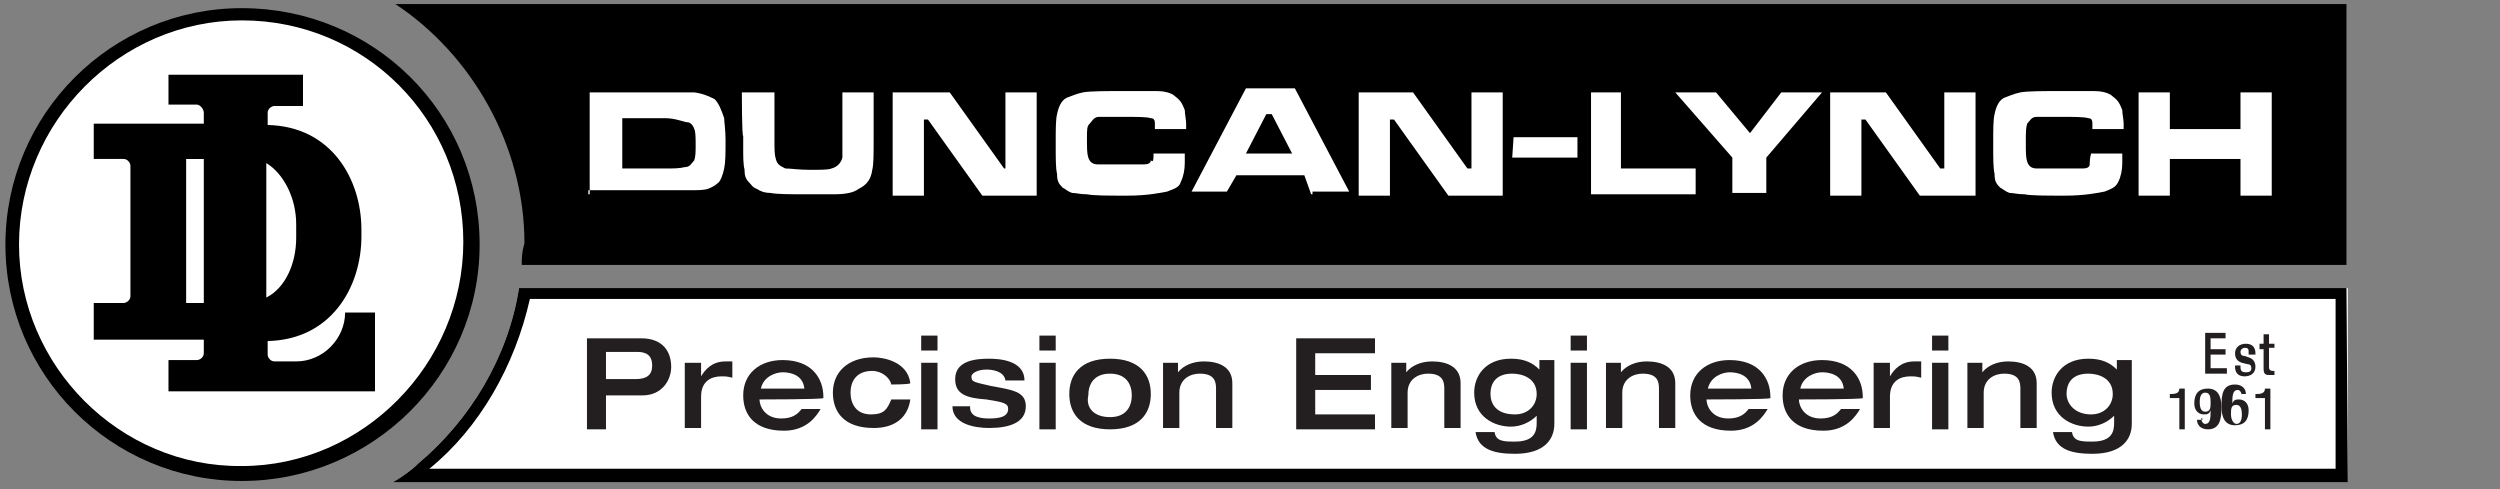 <?xml version="1.0" encoding="utf-8"?>
<!-- Generator: Adobe Illustrator 27.0.1, SVG Export Plug-In . SVG Version: 6.00 Build 0)  -->
<svg version="1.1" id="Layer_1" xmlns="http://www.w3.org/2000/svg" xmlns:xlink="http://www.w3.org/1999/xlink" x="0px" y="0px"
	 viewBox="0 0 184 36" style="enable-background:new 0 0 184 36;" xml:space="preserve">
<rect x="0" y="0" width="184" height="36" fill="#808080" stroke="none"/>
<style type="text/css">
	.st0{fill:#FFFFFF;}
	.st1{fill:#231F20;}
</style>
<g>
	<path d="M17.8,0.6C8.2,0.6,0.4,8.4,0.4,18s7.8,17.4,17.4,17.4S35.3,27.6,35.3,18C35.3,8.3,27.5,0.6,17.8,0.6L17.8,0.6z"/>
	<path class="st0" d="M17.8,1.5c9.1,0,16.3,7.3,16.3,16.3s-7.4,16.5-16.3,16.5C8.8,34.4,1.4,26.9,1.4,18C1.4,9,8.8,1.5,17.8,1.5"/>
	<path class="st0" d="M38.2,21.2c-0.8,5.1-3.6,9.7-7.4,12.9c-0.5,0.5-1.2,1-1.9,1.4h143.9V21.2H38.2z"/>
	<path d="M171.9,22v12.5H31.6c3.7-3,6.3-7.6,7.4-12.5H171.9 M172.7,21.2H38.2c-0.8,5.1-3.6,9.7-7.4,12.9c-0.5,0.5-1.2,1-1.9,1.4
		h143.9L172.7,21.2L172.7,21.2z"/>
	<path d="M38.4,19.5h134.3V0.3H29.1c5.6,3.7,9.5,10.4,9.5,17.6C38.4,18.6,38.4,19,38.4,19.5z"/>
	<g>
		<path class="st1" d="M162.2,24.5h1.6v0.4h-1.1v0.8h1.1v0.4h-1.1v1h1.2v0.4h-1.6v-3H162.2z"/>
		<path class="st1" d="M165.5,26L165.5,26c0-0.3,0-0.4-0.3-0.4c-0.1,0-0.3,0.1-0.3,0.3s0.1,0.3,0.3,0.3l0.3,0.1
			c0.3,0.1,0.5,0.3,0.5,0.7c0,0.5-0.4,0.7-0.8,0.7c-0.5,0-0.7-0.3-0.7-0.7v-0.1h0.4v0.1c0,0.3,0.1,0.4,0.4,0.4
			c0.3,0,0.4-0.1,0.4-0.3s-0.1-0.3-0.3-0.3l-0.4-0.1c-0.3-0.1-0.5-0.3-0.5-0.7c0-0.4,0.3-0.7,0.8-0.7s0.7,0.3,0.7,0.7v0.1h-0.5V26z"
			/>
		<path class="st1" d="M166.3,25.3h0.3v-0.7h0.4v0.7h0.4v0.3H167v1.4c0,0.1,0,0.3,0.3,0.3h0.1v0.3c-0.1,0-0.3,0-0.4,0
			c-0.3,0-0.4-0.1-0.4-0.5v-1.4h-0.3C166.3,25.6,166.3,25.3,166.3,25.3z"/>
		<path class="st1" d="M160.4,31.5v-2.2h-0.7V29l0,0c0.3,0,0.7,0,0.7-0.4l0,0h0.4v3h-0.4V31.5z"/>
		<path class="st1" d="M162,30.8c0,0.1,0.1,0.4,0.3,0.4c0.4,0,0.4-0.5,0.4-1l0,0c-0.1,0.3-0.3,0.3-0.5,0.3c-0.4,0-0.7-0.3-0.7-0.8
			c0-0.7,0.3-1.1,1-1.1s1,0.5,1,1.4c0,0.8-0.1,1.6-1,1.6c-0.5,0-0.8-0.3-0.8-0.7h0.4V30.8z M162.3,28.9c-0.3,0-0.4,0.3-0.4,0.7
			c0,0.4,0.1,0.7,0.4,0.7c0.4,0,0.4-0.3,0.4-0.7C162.7,29.1,162.6,28.9,162.3,28.9z"/>
		<path class="st1" d="M165,29.1c0-0.1-0.1-0.4-0.3-0.4c-0.4,0-0.4,0.5-0.4,1l0,0c0.1-0.3,0.3-0.3,0.5-0.3c0.4,0,0.7,0.3,0.7,0.8
			c0,0.7-0.3,1.1-1,1.1s-1-0.5-1-1.4s0.1-1.6,1-1.6c0.5,0,0.8,0.3,0.8,0.7H165V29.1z M164.6,31.2c0.3,0,0.4-0.3,0.4-0.7
			c0-0.4-0.1-0.7-0.4-0.7c-0.4,0-0.4,0.3-0.4,0.7C164.2,30.9,164.4,31.2,164.6,31.2z"/>
		<path class="st1" d="M166.7,31.5v-2.2H166V29l0,0c0.3,0,0.7,0,0.7-0.4l0,0h0.4v3h-0.4V31.5z"/>
		<g>
			<g>
				<path class="st1" d="M43.2,24.9h4c1.6,0,2.2,1,2.2,2.1c0,1-0.7,2.1-2.1,2.1h-2.7v2.5h-1.4C43.2,31.5,43.2,24.9,43.2,24.9z
					 M44.6,27.9h2.2c0.8,0,1.2-0.3,1.2-1c0-0.8-0.5-1-1.1-1h-2.3V27.9z"/>
				<path class="st1" d="M50.4,26.7h1.2v1l0,0c0.3-0.5,0.8-1.1,1.8-1.1c0.1,0,0.3,0,0.5,0v1.2c-0.4-0.1-0.5-0.1-0.8-0.1
					c-0.7,0-1.5,0.3-1.5,1.5v2.3h-1.2C50.4,31.5,50.4,26.7,50.4,26.7z"/>
				<path class="st1" d="M55.9,29.4c0,0.5,0.4,1.4,1.6,1.4c0.8,0,1.2-0.3,1.5-0.7h1.4c-0.3,0.5-1,1.6-2.7,1.6c-2.2,0-3-1.2-3-2.6
					c0-1.6,1.2-2.6,2.9-2.6c2.2,0,3,1.4,3,2.7v0.1C60.5,29.4,55.9,29.4,55.9,29.4z M59.2,28.6c-0.1-1-1-1.2-1.6-1.2
					c-0.5,0-1.4,0.3-1.6,1.2H59.2z"/>
				<path class="st1" d="M65.6,28.3c-0.1-0.5-0.7-1-1.4-1c-1.2,0-1.6,0.8-1.6,1.6s0.4,1.6,1.5,1.6c1,0,1.2-0.4,1.5-1.1H67
					c-0.3,2.1-2.3,2.1-2.7,2.1c-2.2,0-3-1.2-3-2.6c0-1.5,1.1-2.6,3-2.6c0.7,0,2.5,0.3,2.7,1.9C67,28.3,65.6,28.3,65.6,28.3z"/>
				<path class="st1" d="M67.8,24.7h1.2v1.1h-1.2V24.7z M67.8,26.7h1.2v4.9h-1.2V26.7z"/>
				<path class="st1" d="M71.4,30c0,0.7,0.8,0.8,1.4,0.8c0.7,0,1.4-0.1,1.4-0.7c0-0.4-0.3-0.5-1.6-0.7c-1.5-0.1-2.3-0.4-2.3-1.5
					c0-1.4,1.6-1.5,2.5-1.5c0.7,0,2.6,0.1,2.6,1.6h-1.4c-0.1-0.7-1-0.8-1.4-0.8c-0.7,0-1.1,0.3-1.1,0.5c0,0.4,0.1,0.4,1.4,0.7
					c1.6,0.3,2.6,0.4,2.6,1.5c0,1.2-1.2,1.6-2.7,1.6c-1.1,0-2.7-0.3-2.7-1.6H71.4z"/>
				<path class="st1" d="M76.5,24.7h1.2v1.1h-1.2V24.7z M76.5,26.7h1.2v4.9h-1.2V26.7z"/>
				<path class="st1" d="M81.7,26.4c2.2,0,3,1.2,3,2.6s-0.8,2.6-3,2.6s-3-1.2-3-2.6S79.5,26.4,81.7,26.4z M81.7,30.7
					c1.2,0,1.6-0.8,1.6-1.6c0-0.8-0.4-1.6-1.6-1.6c-1.2,0-1.6,0.8-1.6,1.6C79.9,30,80.5,30.7,81.7,30.7z"/>
				<path class="st1" d="M85.5,26.7h1.2v0.7l0,0c0.4-0.5,1.1-0.8,1.9-0.8c1.1,0,2.1,0.4,2.1,1.6v3.3h-1.2v-2.9
					c0-0.5-0.1-1.1-1.2-1.1c-0.7,0-1.5,0.4-1.5,1.4v2.6h-1.2V26.7z"/>
				<path class="st1" d="M95.4,24.9h5.8V26h-4.4v1.6h4.1v1.1h-4.1v1.8h4.4v1.1h-5.8V24.9z"/>
				<path class="st1" d="M102.3,26.7h1.2v0.7l0,0c0.4-0.5,1.1-0.8,1.9-0.8c1.1,0,2.1,0.4,2.1,1.6v3.3h-1.2v-2.9
					c0-0.5-0.1-1.1-1.2-1.1c-0.7,0-1.5,0.4-1.5,1.4v2.6h-1.2V26.7z"/>
				<path class="st1" d="M114.4,26.5v4.7c0,1.1-0.7,2.2-2.9,2.2c-1.5,0-2.7-0.3-2.9-1.6h1.4c0.1,0.7,0.7,0.7,1.5,0.7
					c1.5,0,1.6-0.8,1.6-1.4v-0.5l0,0c-0.5,0.5-1.2,0.8-1.9,0.8c-1.2,0-2.7-0.7-2.7-2.5c0-1.2,0.8-2.5,2.7-2.5c1,0,1.6,0.3,2.1,0.8
					l0,0v-0.7C113.3,26.5,114.4,26.5,114.4,26.5z M111.5,30.5c1,0,1.6-0.7,1.6-1.5c0-1.2-1.1-1.5-1.8-1.5c-1,0-1.6,0.5-1.6,1.5
					C109.7,29.7,110.1,30.5,111.5,30.5z"/>
				<path class="st1" d="M115.6,24.7h1.2v1.1h-1.2V24.7z M115.6,26.7h1.2v4.9h-1.2V26.7z"/>
				<path class="st1" d="M118.1,26.7h1.2v0.7l0,0c0.4-0.5,1.1-0.8,1.9-0.8c1.1,0,2.1,0.4,2.1,1.6v3.3h-1.2v-2.9
					c0-0.5-0.1-1.1-1.2-1.1c-0.7,0-1.5,0.4-1.5,1.4v2.6h-1.2V26.7z"/>
				<path class="st1" d="M125.6,29.4c0,0.5,0.4,1.4,1.6,1.4c0.8,0,1.2-0.3,1.5-0.7h1.4c-0.3,0.5-1,1.6-2.7,1.6c-2.2,0-3-1.2-3-2.6
					c0-1.6,1.2-2.6,2.9-2.6c2.2,0,3,1.4,3,2.7v0.1C130.3,29.4,125.6,29.4,125.6,29.4z M128.9,28.6c-0.1-1-1-1.2-1.6-1.2
					c-0.5,0-1.4,0.3-1.6,1.2H128.9z"/>
				<path class="st1" d="M132.4,29.4c0,0.5,0.4,1.4,1.6,1.4c0.8,0,1.2-0.3,1.5-0.7h1.4c-0.3,0.5-1,1.6-2.7,1.6c-2.2,0-3-1.2-3-2.6
					c0-1.6,1.2-2.6,2.9-2.6c2.2,0,3,1.4,3,2.7v0.1C137,29.4,132.4,29.4,132.4,29.4z M135.7,28.6c-0.1-1-1-1.2-1.6-1.2
					c-0.5,0-1.4,0.3-1.6,1.2H135.7z"/>
				<path class="st1" d="M137.9,26.7h1.2v1l0,0c0.3-0.5,0.8-1.1,1.8-1.1c0.1,0,0.3,0,0.5,0v1.2c-0.4-0.1-0.5-0.1-0.8-0.1
					c-0.7,0-1.5,0.3-1.5,1.5v2.3h-1.2C137.9,31.5,137.9,26.7,137.9,26.7z"/>
				<path class="st1" d="M142.2,24.7h1.2v1.1h-1.2V24.7z M142.2,26.7h1.2v4.9h-1.2V26.7z"/>
				<path class="st1" d="M144.7,26.7h1.2v0.7l0,0c0.4-0.5,1.1-0.8,1.9-0.8c1.1,0,2.1,0.4,2.1,1.6v3.3h-1.2v-2.9
					c0-0.5-0.1-1.1-1.2-1.1c-0.7,0-1.5,0.4-1.5,1.4v2.6h-1.2V26.7z"/>
				<path class="st1" d="M156.9,26.5v4.7c0,1.1-0.7,2.2-2.9,2.2c-1.5,0-2.7-0.3-2.9-1.6h1.4c0.1,0.7,0.7,0.7,1.5,0.7
					c1.5,0,1.6-0.8,1.6-1.4v-0.5l0,0c-0.5,0.5-1.2,0.8-1.9,0.8c-1.2,0-2.7-0.7-2.7-2.5c0-1.2,0.8-2.5,2.7-2.5c1,0,1.6,0.3,2.1,0.8
					l0,0v-0.7C155.8,26.5,156.9,26.5,156.9,26.5z M153.9,30.5c1,0,1.6-0.7,1.6-1.5c0-1.2-1.1-1.5-1.8-1.5c-1,0-1.6,0.5-1.6,1.5
					C152.1,29.7,152.7,30.5,153.9,30.5z"/>
			</g>
		</g>
	</g>
	<path d="M25.4,23c0,1.9-1.6,3.6-3.6,3.6h-1.6c-0.3,0-0.5-0.3-0.5-0.5v-1c4.7-0.1,6.9-4,6.9-7.7c0-0.4,0-0.1,0-0.5
		c0-3.7-2.2-7.6-6.9-7.7V8.3c0-0.3,0.3-0.5,0.5-0.5h2.1V5.5h-9.9v2.2h2.1C14.7,7.7,15,8,15,8.3v0.8H6.9v2.6h2.2
		c0.3,0,0.5,0.3,0.5,0.5v9.6c0,0.3-0.3,0.5-0.5,0.5H6.9V25H15v1c0,0.3-0.3,0.5-0.5,0.5h-2.1v2.3h13l0,0h2.2v-5.8L25.4,23z
		 M21.8,16.5c0,0.3,0,0.7,0,1c0,1.9-0.8,3.7-2.2,4.4V12C20.9,12.8,21.8,14.6,21.8,16.5z M13.7,22.3V11.7H15v10.6H13.7z"/>
	<g>
		<path class="st0" d="M43.4,14.3V6.8h5.4c1.2,0,1.9,0,2.3,0c0.7,0.1,1.1,0.3,1.5,0.5c0.3,0.3,0.5,0.8,0.7,1.4
			c0,0.3,0.1,0.8,0.1,1.6c0,1,0,1.6-0.1,2.1c-0.1,0.5-0.3,1-0.5,1.1c-0.1,0.1-0.4,0.3-0.7,0.4S51.3,14,50.9,14c-0.4,0-1,0-2.1,0
			h-5.5V14.3z M45.7,12.4h3.2c0.7,0,1.1,0,1.5-0.1c0.4,0,0.5-0.3,0.7-0.5c0.1-0.3,0.1-0.7,0.1-1.1c0-0.5,0-1-0.1-1.2
			c-0.1-0.3-0.3-0.5-0.5-0.5S49.7,8.7,49,8.7h-3.2v3.7H45.7z"/>
		<path class="st0" d="M54.6,6.8H57v3.4c0,0.8,0,1.2,0.1,1.5c0.1,0.4,0.3,0.5,0.7,0.7c0.4,0,1,0.1,1.8,0.1c0.8,0,1.4,0,1.6-0.1
			c0.4-0.1,0.7-0.4,0.8-0.8c0-0.4,0-0.8,0-1.4V6.8h2.3v3.4c0,1.2,0,1.9-0.1,2.3c-0.1,0.7-0.4,1.1-1,1.4c-0.4,0.3-1,0.4-1.9,0.4
			c-0.4,0-1.1,0-1.9,0c-1.2,0-2.2,0-2.7-0.1c-0.4,0-0.7-0.1-1-0.3c-0.3-0.1-0.4-0.3-0.5-0.4c-0.3-0.3-0.4-0.5-0.4-1
			c-0.1-0.4-0.1-1-0.1-1.5v-1C54.6,10.1,54.6,6.8,54.6,6.8z"/>
		<path class="st0" d="M65.8,6.8h4.1l4,5.6H74V6.8h2.3v7.6h-4l-4-5.6h-0.3v5.6h-2.3V6.8z"/>
		<path class="st0" d="M84.9,11.3h2.3c0,0.4,0,0.5,0,0.7c0,0.5-0.1,1-0.3,1.4c-0.1,0.4-0.5,0.5-1,0.7c-0.5,0.1-1.5,0.3-2.9,0.3
			c-1.5,0-2.5,0-3-0.1c-0.5,0-0.8-0.1-1.1-0.1c-0.3-0.1-0.5-0.3-0.7-0.4c-0.3-0.3-0.4-0.5-0.4-1c-0.1-0.4-0.1-1.1-0.1-2.2
			s0-1.8,0.1-2.2c0.1-0.5,0.3-1,0.7-1.2c0.3-0.1,0.7-0.3,1.2-0.4c0.5-0.1,1.8-0.1,3.3-0.1c1,0,1.6,0,2.1,0c0.5,0,1.1,0.1,1.4,0.4
			c0.4,0.3,0.5,0.5,0.7,1c0,0.3,0.1,0.7,0.1,1c0,0,0,0.3,0,0.4H85c0-0.1,0-0.3,0-0.4c0-0.3-0.1-0.4-0.3-0.4c-0.3-0.1-1-0.1-2.2-0.1
			c-0.8,0-1.4,0-1.6,0c-0.4,0-0.5,0.3-0.7,0.5S80,9.5,80,10.2s0,1.1,0.1,1.4s0.3,0.5,0.7,0.5c0.3,0,0.8,0,1.6,0s1.5,0,1.8,0
			s0.5-0.1,0.5-0.3C84.9,12,84.9,11.7,84.9,11.3z"/>
		<path class="st0" d="M96.5,14.3L96,12.9H91l-0.7,1.2h-2.6l4-7.6h3.6l4,7.6h-2.7V14.3z M95.1,11.3l-1.5-2.9h-0.4l-1.5,2.9
			C91.7,11.3,95.1,11.3,95.1,11.3z"/>
		<path class="st0" d="M100,6.8h4l4,5.6h0.3V6.8h2.3v7.6h-4l-4-5.6h-0.3v5.6H100V6.8z"/>
		<path class="st0" d="M111.4,10.1h4.7v1.5h-4.8L111.4,10.1z"/>
		<path class="st0" d="M117,6.8h2.3v5.6h5.5v1.9h-7.7V6.8H117z"/>
		<path class="st0" d="M123.3,6.8h3l2.5,3l2.3-3h3l-4.1,4.8v2.6h-2.5v-2.6L123.3,6.8z"/>
		<path class="st0" d="M134.8,6.8h4l4,5.6h0.3V6.8h2.3v7.6h-4.1l-4-5.6H137v5.6h-2.3V6.8H134.8z"/>
		<path class="st0" d="M153.9,11.3h2.3c0,0.4,0,0.5,0,0.7c0,0.5-0.1,1-0.3,1.4s-0.5,0.5-1,0.7c-0.5,0.1-1.5,0.3-2.9,0.3
			c-1.5,0-2.5,0-3-0.1c-0.5,0-0.8-0.1-1.1-0.1c-0.3-0.1-0.5-0.3-0.7-0.4c-0.3-0.3-0.4-0.5-0.4-1c-0.1-0.4-0.1-1.1-0.1-2.2
			s0-1.8,0.1-2.2c0.1-0.5,0.3-1,0.7-1.2c0.3-0.1,0.7-0.3,1.2-0.4c0.5-0.1,1.8-0.1,3.3-0.1c1,0,1.6,0,2.1,0c0.5,0,1.1,0.1,1.4,0.4
			c0.4,0.3,0.5,0.5,0.7,1c0,0.3,0.1,0.7,0.1,1c0,0,0,0.3,0,0.4h-2.3c0-0.1,0-0.3,0-0.4c0-0.3-0.1-0.4-0.3-0.4
			c-0.3-0.1-1-0.1-2.2-0.1c-0.8,0-1.4,0-1.6,0c-0.4,0-0.5,0.3-0.7,0.5c-0.1,0.3-0.1,0.7-0.1,1.4s0,1.1,0.1,1.4
			c0.1,0.3,0.3,0.5,0.7,0.5c0.3,0,0.8,0,1.6,0s1.5,0,1.8,0c0.3,0,0.5-0.1,0.5-0.3C153.8,12,153.8,11.7,153.9,11.3z"/>
		<path class="st0" d="M157.4,6.8h2.3v2.7h5.2V6.8h2.3v7.6h-2.3v-2.7h-5.2v2.7h-2.3V6.8z"/>
	</g>
</g>
</svg>
